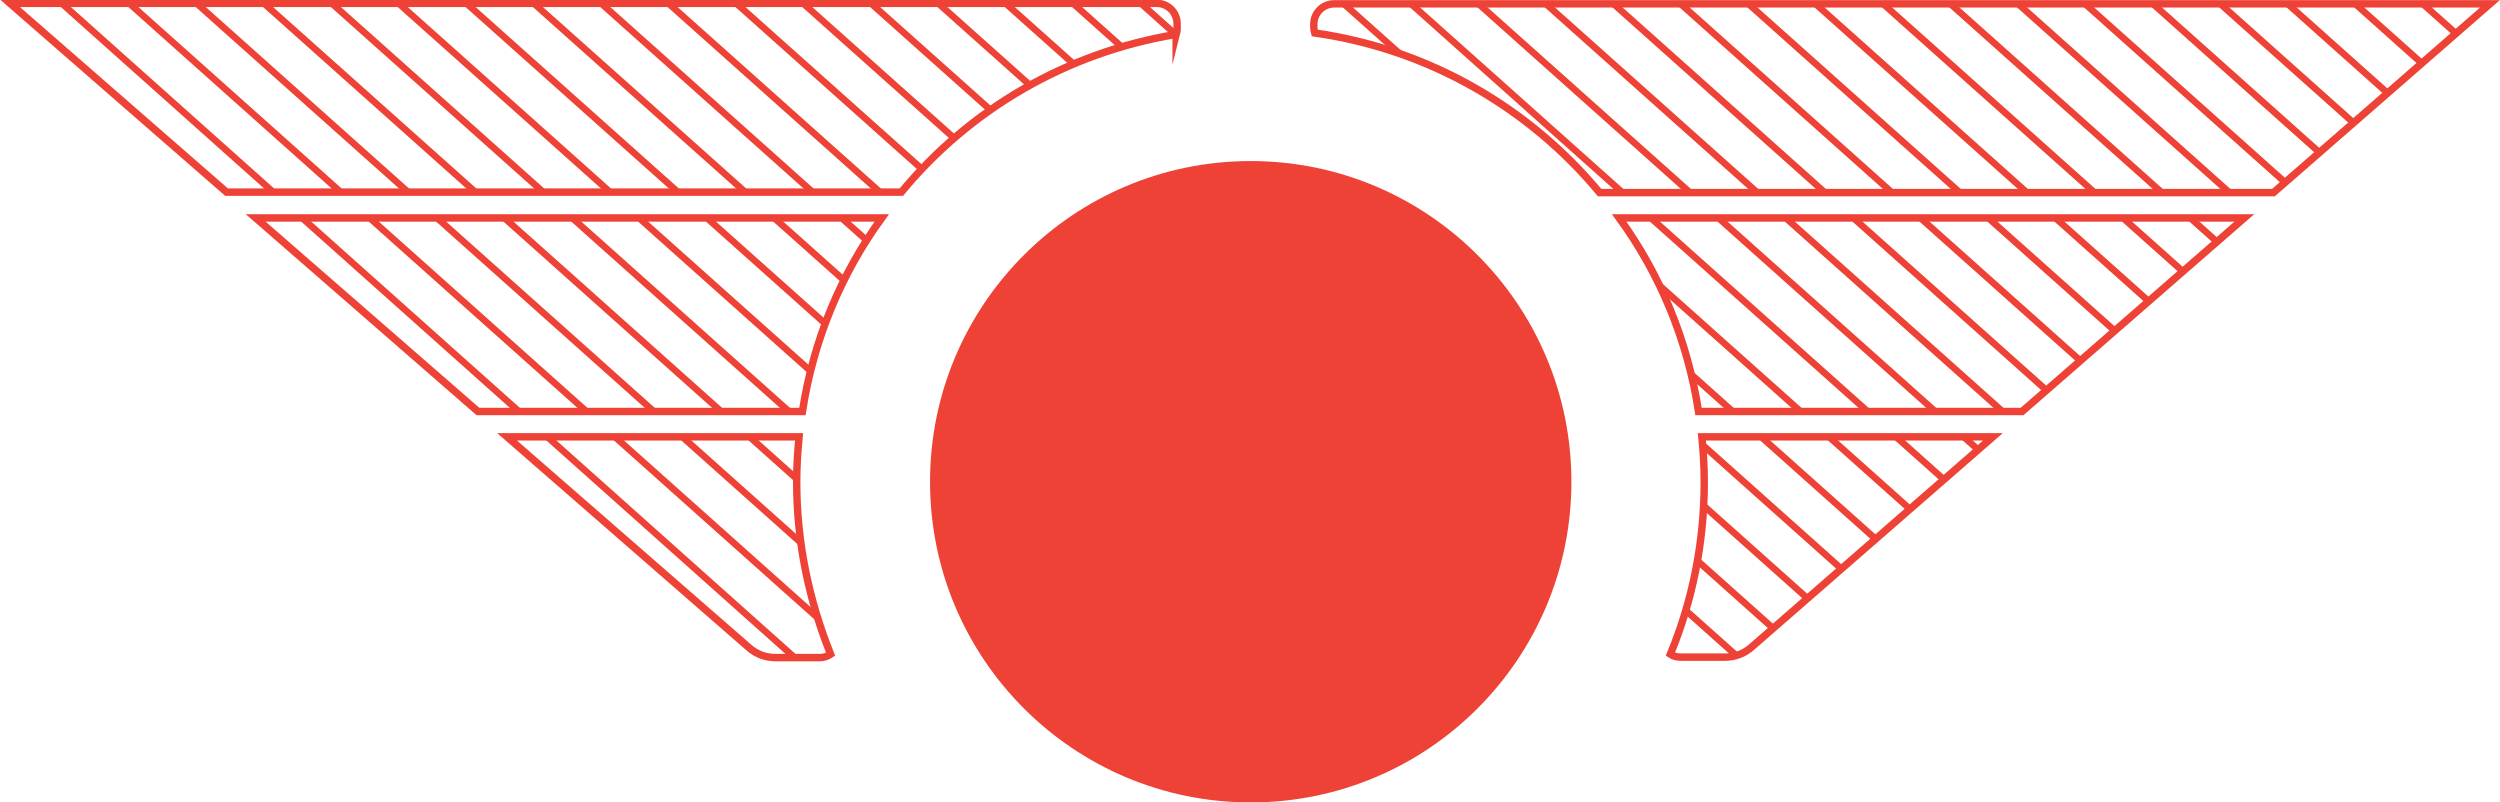 <svg enable-background="new 0 0 523.1 167.9" viewBox="0 0 523.1 167.9" xmlns="http://www.w3.org/2000/svg" xmlns:xlink="http://www.w3.org/1999/xlink"><clipPath id="a"><path d="m167.9 86.1h-67.9l-46.5-40.5h131c-8.5 11.7-14.3 25.5-16.6 40.5zm-1.2 14.7c0-3.2.2-6.3.5-9.4h-61.1l50.6 44.1c1.6 1.4 3.5 2.1 5.6 2.1h9.2c.9 0 1.7-.3 2.3-.7-4.5-11.2-7.1-23.3-7.1-36.1zm79.4-93.6c.1-.4.2-.7.2-1.1v-1.1c0-2.4-1.9-4.3-4.3-4.3h-239.9l45.3 39.5h141.2c14.2-17.2 34.4-29.2 57.5-33zm110.5 93.6c0 12.8-2.5 25-7.1 36.1.6.4 1.4.6 2.2.6h9.2c2.1 0 4-.7 5.6-2.1l50.5-44h-60.9c.3 3.1.5 6.2.5 9.4zm-77.4-100c-2.4 0-4.3 1.9-4.3 4.3v.6c0 .4.1.8.2 1.2 23.9 3.4 44.9 15.7 59.6 33.4h141l45.3-39.5h-241.8zm76.2 85.3h67.7l46.5-40.5h-130.8c8.5 11.7 14.3 25.5 16.6 40.5z"/></clipPath><circle cx="261.7" cy="100.8" fill="#ef4237" r="67.1"/><g fill="none"><g clip-path="url(#a)"><g stroke="#ef4237" stroke-miterlimit="10" stroke-width="1.402"><path d="m-461.2-233.6 742.9 663.1"/><path d="m-447.9-234.3 742.9 663.1"/><path d="m-434.7-235.1 742.9 663.1"/><path d="m-421.4-235.8 742.9 663.1"/><path d="m-408.1-236.6 742.9 663.1"/><path d="m-394.9-237.3 742.9 663.1"/><path d="m-381.6-238.1 742.9 663.1"/><path d="m-368.3-238.8 742.9 663.1"/><path d="m-355.1-239.6 742.9 663.1"/><path d="m-341.8-240.3 742.9 663.1"/><path d="m-328.5-241.1 742.9 663.1"/><path d="m-315.3-241.8 742.9 663.1"/><path d="m-302-242.6 742.9 663.1"/><path d="m-288.7-243.4 742.9 663.2"/><path d="m-275.5-244.1 742.9 663.1"/><path d="m-262.2-244.9 742.9 663.2"/><path d="m-248.9-245.6 742.9 663.1"/><path d="m-235.7-246.4 742.9 663.1"/><path d="m-222.4-247.1 742.9 663.1"/><path d="m-209.1-247.9 742.9 663.1"/><path d="m-195.9-248.6 742.9 663.1"/><path d="m-182.6-249.4 742.9 663.1"/><path d="m-169.3-250.1 742.9 663.1"/><path d="m-156.1-250.9 742.9 663.1"/><path d="m-142.8-251.6 742.9 663.1"/><path d="m-129.5-252.4 742.9 663.1"/><path d="m-116.3-253.1 742.9 663.1"/><path d="m-103-253.9 742.9 663.1"/><path d="m-89.7-254.6 742.9 663.1"/><path d="m-76.5-255.4 742.9 663.1"/><path d="m-63.2-256.1 742.9 663.1"/><path d="m-49.9-256.9 742.9 663.1"/><path d="m-36.7-257.7 742.9 663.2"/><path d="m-23.4-258.4 742.9 663.1"/><path d="m-10.1-259.2 742.9 663.1"/><path d="m3.2-259.9 742.8 663.1"/><path d="m16.4-260.7 742.9 663.1"/><path d="m29.7-261.4 742.9 663.1"/><path d="m43-262.2 742.8 663.1"/><path d="m56.2-262.9 742.9 663.1"/><path d="m69.5-263.7 742.9 663.1"/><path d="m82.8-264.4 742.8 663.1"/><path d="m96-265.2 742.9 663.1"/><path d="m109.3-265.9 742.9 663.1"/><path d="m122.6-266.7 742.8 663.1"/><path d="m135.8-267.4 742.9 663.1"/><path d="m149.1-268.2 742.9 663.1"/><path d="m162.4-268.9 742.9 663.1"/><path d="m175.6-269.7 742.9 663.1"/><path d="m188.9-270.5 742.9 663.2"/><path d="m202.2-271.2 742.9 663.1"/><path d="m215.4-272 742.9 663.1"/><path d="m228.7-272.7 742.9 663.1"/><path d="m242-273.5 742.9 663.1"/><path d="m255.2-274.2 742.9 663.1"/><path d="m268.5-275 742.9 663.1"/><path d="m281.8-275.7 742.9 663.1"/><path d="m295-276.5 742.9 663.1"/><path d="m308.3-277.2 742.9 663.1"/><path d="m321.6-278 742.9 663.1"/><path d="m334.8-278.7 742.9 663.1"/><path d="m348.1-279.5 742.9 663.1"/></g><path d="m184.5 45.6h-131l46.5 40.5h67.9c2.3-15 8.1-28.8 16.6-40.5z"/><path d="m246.1 7.2c.1-.4.2-.7.2-1.1v-1.1c0-2.4-1.9-4.3-4.3-4.3h-239.9l45.3 39.5h141.2c14.2-17.2 34.4-29.2 57.5-33z"/><path d="m166.7 100.8c0-3.2.2-6.3.5-9.4h-61.1l50.6 44.1c1.6 1.4 3.5 2.1 5.6 2.1h9.2c.9 0 1.7-.3 2.3-.7-4.5-11.2-7.1-23.3-7.1-36.1z"/><path d="m279.2.8c-2.4 0-4.3 1.9-4.3 4.3v.6c0 .4.1.8.2 1.2 23.9 3.4 44.9 15.7 59.6 33.4h141l45.3-39.5h-241.8z"/><path d="m356.6 100.8c0 12.8-2.5 25-7.1 36.1.6.4 1.4.6 2.2.6h9.2c2.1 0 4-.7 5.6-2.1l50.5-44h-60.9c.3 3.1.5 6.2.5 9.4z"/><path d="m355.4 86.1h67.7l46.5-40.5h-130.8c8.5 11.7 14.3 25.5 16.6 40.5z"/></g><path d="m184.5 45.6h-131l46.5 40.5h67.9c2.3-15 8.1-28.8 16.6-40.5z" stroke="#ef4237" stroke-miterlimit="10" stroke-width="1.554"/><path d="m166.7 100.8c0-3.2.2-6.3.5-9.4h-61.1l50.6 44.1c1.6 1.4 3.5 2.1 5.6 2.1h9.2c.9 0 1.7-.3 2.3-.7-4.5-11.2-7.1-23.3-7.1-36.1z" stroke="#ef4237" stroke-miterlimit="10" stroke-width="1.554"/><path d="m246.1 7.2c.1-.4.2-.7.2-1.1v-1.1c0-2.4-1.9-4.3-4.3-4.3h-239.9l45.3 39.5h141.2c14.2-17.2 34.4-29.2 57.5-33z" stroke="#ef4237" stroke-miterlimit="10" stroke-width="1.554"/><path d="m356.6 100.8c0 12.8-2.5 25-7.1 36.1.6.4 1.4.6 2.2.6h9.2c2.1 0 4-.7 5.6-2.1l50.5-44h-60.9c.3 3.1.5 6.2.5 9.4z" stroke="#ef4237" stroke-miterlimit="10" stroke-width="1.554"/><path d="m279.2.8c-2.4 0-4.3 1.9-4.3 4.3v.6c0 .4.1.8.2 1.2 23.9 3.4 44.9 15.7 59.6 33.4h141l45.3-39.5h-241.8z" stroke="#ef4237" stroke-miterlimit="10" stroke-width="1.554"/><path d="m355.4 86.1h67.7l46.5-40.5h-130.8c8.5 11.7 14.3 25.5 16.6 40.5z" stroke="#ef4237" stroke-miterlimit="10" stroke-width="1.554"/></g></svg>